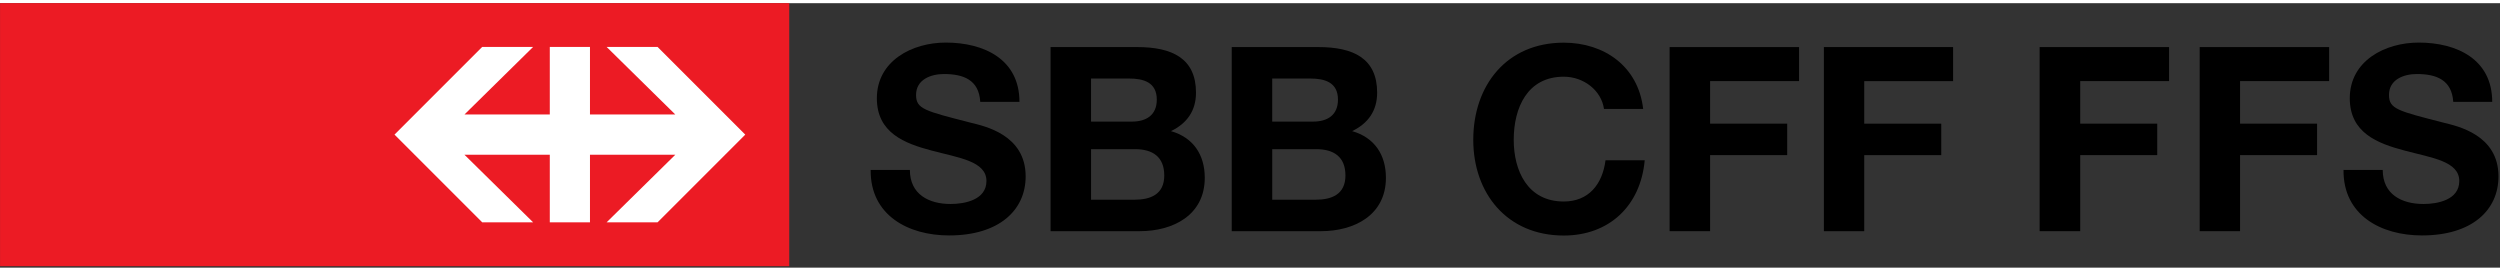 <?xml version="1.0" encoding="UTF-8"?>
<svg xmlns="http://www.w3.org/2000/svg" width="120" height="13" version="1.1" viewBox="0 0 709 75">
<rect x="0" y="0" width="709" height="75" fill="#333333" stroke="none"/>
<title>SBB CFF FFS logo</title>
 <defs>
  <clipPath id="vlpa">
   <path d="m22.68 17.01h107.7v11.34h-107.7v-11.34z"/>
  </clipPath>
  <clipPath id="vlpb">
   <path d="m22.68 0h549.9v45.36h-549.9v-45.36z"/>
  </clipPath>
 </defs>
 <g transform="translate(-252.7 -130.6)">
  <g transform="matrix(6.579 0 0 -6.579 103.5 317.1)" style="fill:#fff">
   <clipPath>
    <path d="m22.68 0h549.9v45.36h-549.9v-45.36z"/>
   </clipPath>
   <g clip-path="url(#vlpb)">
    <g style="fill:none">
     <clipPath>
      <path d="m22.68 17.01h107.7v11.34h-107.7v-11.34z"/>
     </clipPath>
     <g clip-path="url(#vlpa)">
      <path d="m22.68 17.01h34.02v11.34h-34.02v-11.34z" style="fill:#ec1b24"/>
      <path d="m42.7 23.55h3.678v2.912h1.732v-2.912h3.678l-2.96 2.912h2.196l3.78-3.78-3.78-3.78h-2.196l2.96 2.912h-3.678v-2.912h-1.732v2.912h-3.678l2.959-2.912h-2.195l-3.78 3.78 3.78 3.78h2.195" style="fill:#fff"/>
      <path d="m60.21 21.16c-0.022-1.957 1.623-2.824 3.379-2.824 2.157 0 3.302 1.089 3.302 2.546 0 1.8-1.779 2.167-2.357 2.311-1.99 0.512-2.367 0.59-2.367 1.201 0 0.667 0.644 0.9 1.2 0.9 0.834 0 1.512-0.244 1.567-1.2h1.69c0 1.834-1.523 2.556-3.179 2.556-1.434 0-2.968-0.778-2.968-2.401 0-1.489 1.189-1.945 2.368-2.256 1.167-0.311 2.356-0.456 2.356-1.311 0-0.812-0.934-0.99-1.545-0.99-0.934 0-1.756 0.412-1.756 1.468" style="fill:#000000"/>
      <path d="m69.71 25.1h1.634c0.622 0 1.2-0.155 1.2-0.911 0-0.667-0.456-0.945-1.067-0.945h-1.767v1.856zm-1.745-6.58h3.845c1.434 0 2.802 0.689 2.802 2.301 0 0.989-0.49 1.734-1.457 2.012 0.69 0.333 1.079 0.878 1.079 1.656 0 1.478-1.023 1.967-2.535 1.967h-3.734v-7.936zm1.745 3.535h1.9c0.745 0 1.256-0.323 1.256-1.134 0-0.822-0.6-1.045-1.289-1.045h-1.867" style="fill-rule:evenodd;fill:#000000"/>
      <path d="m77.52 25.1h1.634c0.622 0 1.2-0.155 1.2-0.911 0-0.667-0.456-0.945-1.067-0.945h-1.767v1.856zm-1.746-6.58h3.846c1.434 0 2.801 0.689 2.801 2.301 0 0.989-0.489 1.734-1.456 2.012 0.689 0.333 1.078 0.878 1.078 1.656 0 1.478-1.022 1.967-2.534 1.967h-3.735v-7.936zm1.746 3.535h1.9c0.745 0 1.256-0.323 1.256-1.134 0-0.822-0.6-1.045-1.289-1.045h-1.867" style="fill-rule:evenodd;fill:#000000"/>
      <path d="m93.51 23.79c-0.211 1.834-1.678 2.856-3.423 2.856-2.457 0-3.901-1.834-3.901-4.19 0-2.29 1.444-4.124 3.901-4.124 1.945 0 3.312 1.267 3.49 3.246h-1.69c-0.133-1.045-0.733-1.779-1.8-1.779-1.567 0-2.157 1.334-2.157 2.657 0 1.389 0.59 2.723 2.157 2.723 0.867 0 1.623-0.6 1.734-1.389" style="fill:#000000"/>
      <path d="m94.65 18.52h1.745v3.279h3.324v1.356h-3.324v1.834h3.835v1.467h-5.58" style="fill:#000000"/>
      <path d="m101.3 18.52h1.74v3.279h3.32v1.356h-3.32v1.834h3.83v1.467h-5.57" style="fill:#000000"/>
      <path d="m110.6 18.52h1.75v3.279h3.32v1.356h-3.32v1.834h3.83v1.467h-5.58" style="fill:#000000"/>
      <path d="m117.5 18.52h1.74v3.279h3.32v1.356h-3.32v1.834h3.84v1.467h-5.58" style="fill:#000000"/>
      <path d="m123.7 21.16c-0.02-1.957 1.62-2.824 3.38-2.824 2.16 0 3.3 1.089 3.3 2.546 0 1.8-1.78 2.167-2.35 2.311-1.99 0.512-2.37 0.59-2.37 1.201 0 0.667 0.64 0.9 1.2 0.9 0.83 0 1.51-0.244 1.57-1.2h1.68c0 1.834-1.52 2.556-3.17 2.556-1.44 0-2.97-0.778-2.97-2.401 0-1.489 1.19-1.945 2.37-2.256 1.16-0.311 2.35-0.456 2.35-1.311 0-0.812-0.93-0.99-1.54-0.99-0.94 0-1.76 0.412-1.76 1.468" style="fill:#000000"/>
     </g>
    </g>
   </g>
  </g>
 </g>
</svg>
